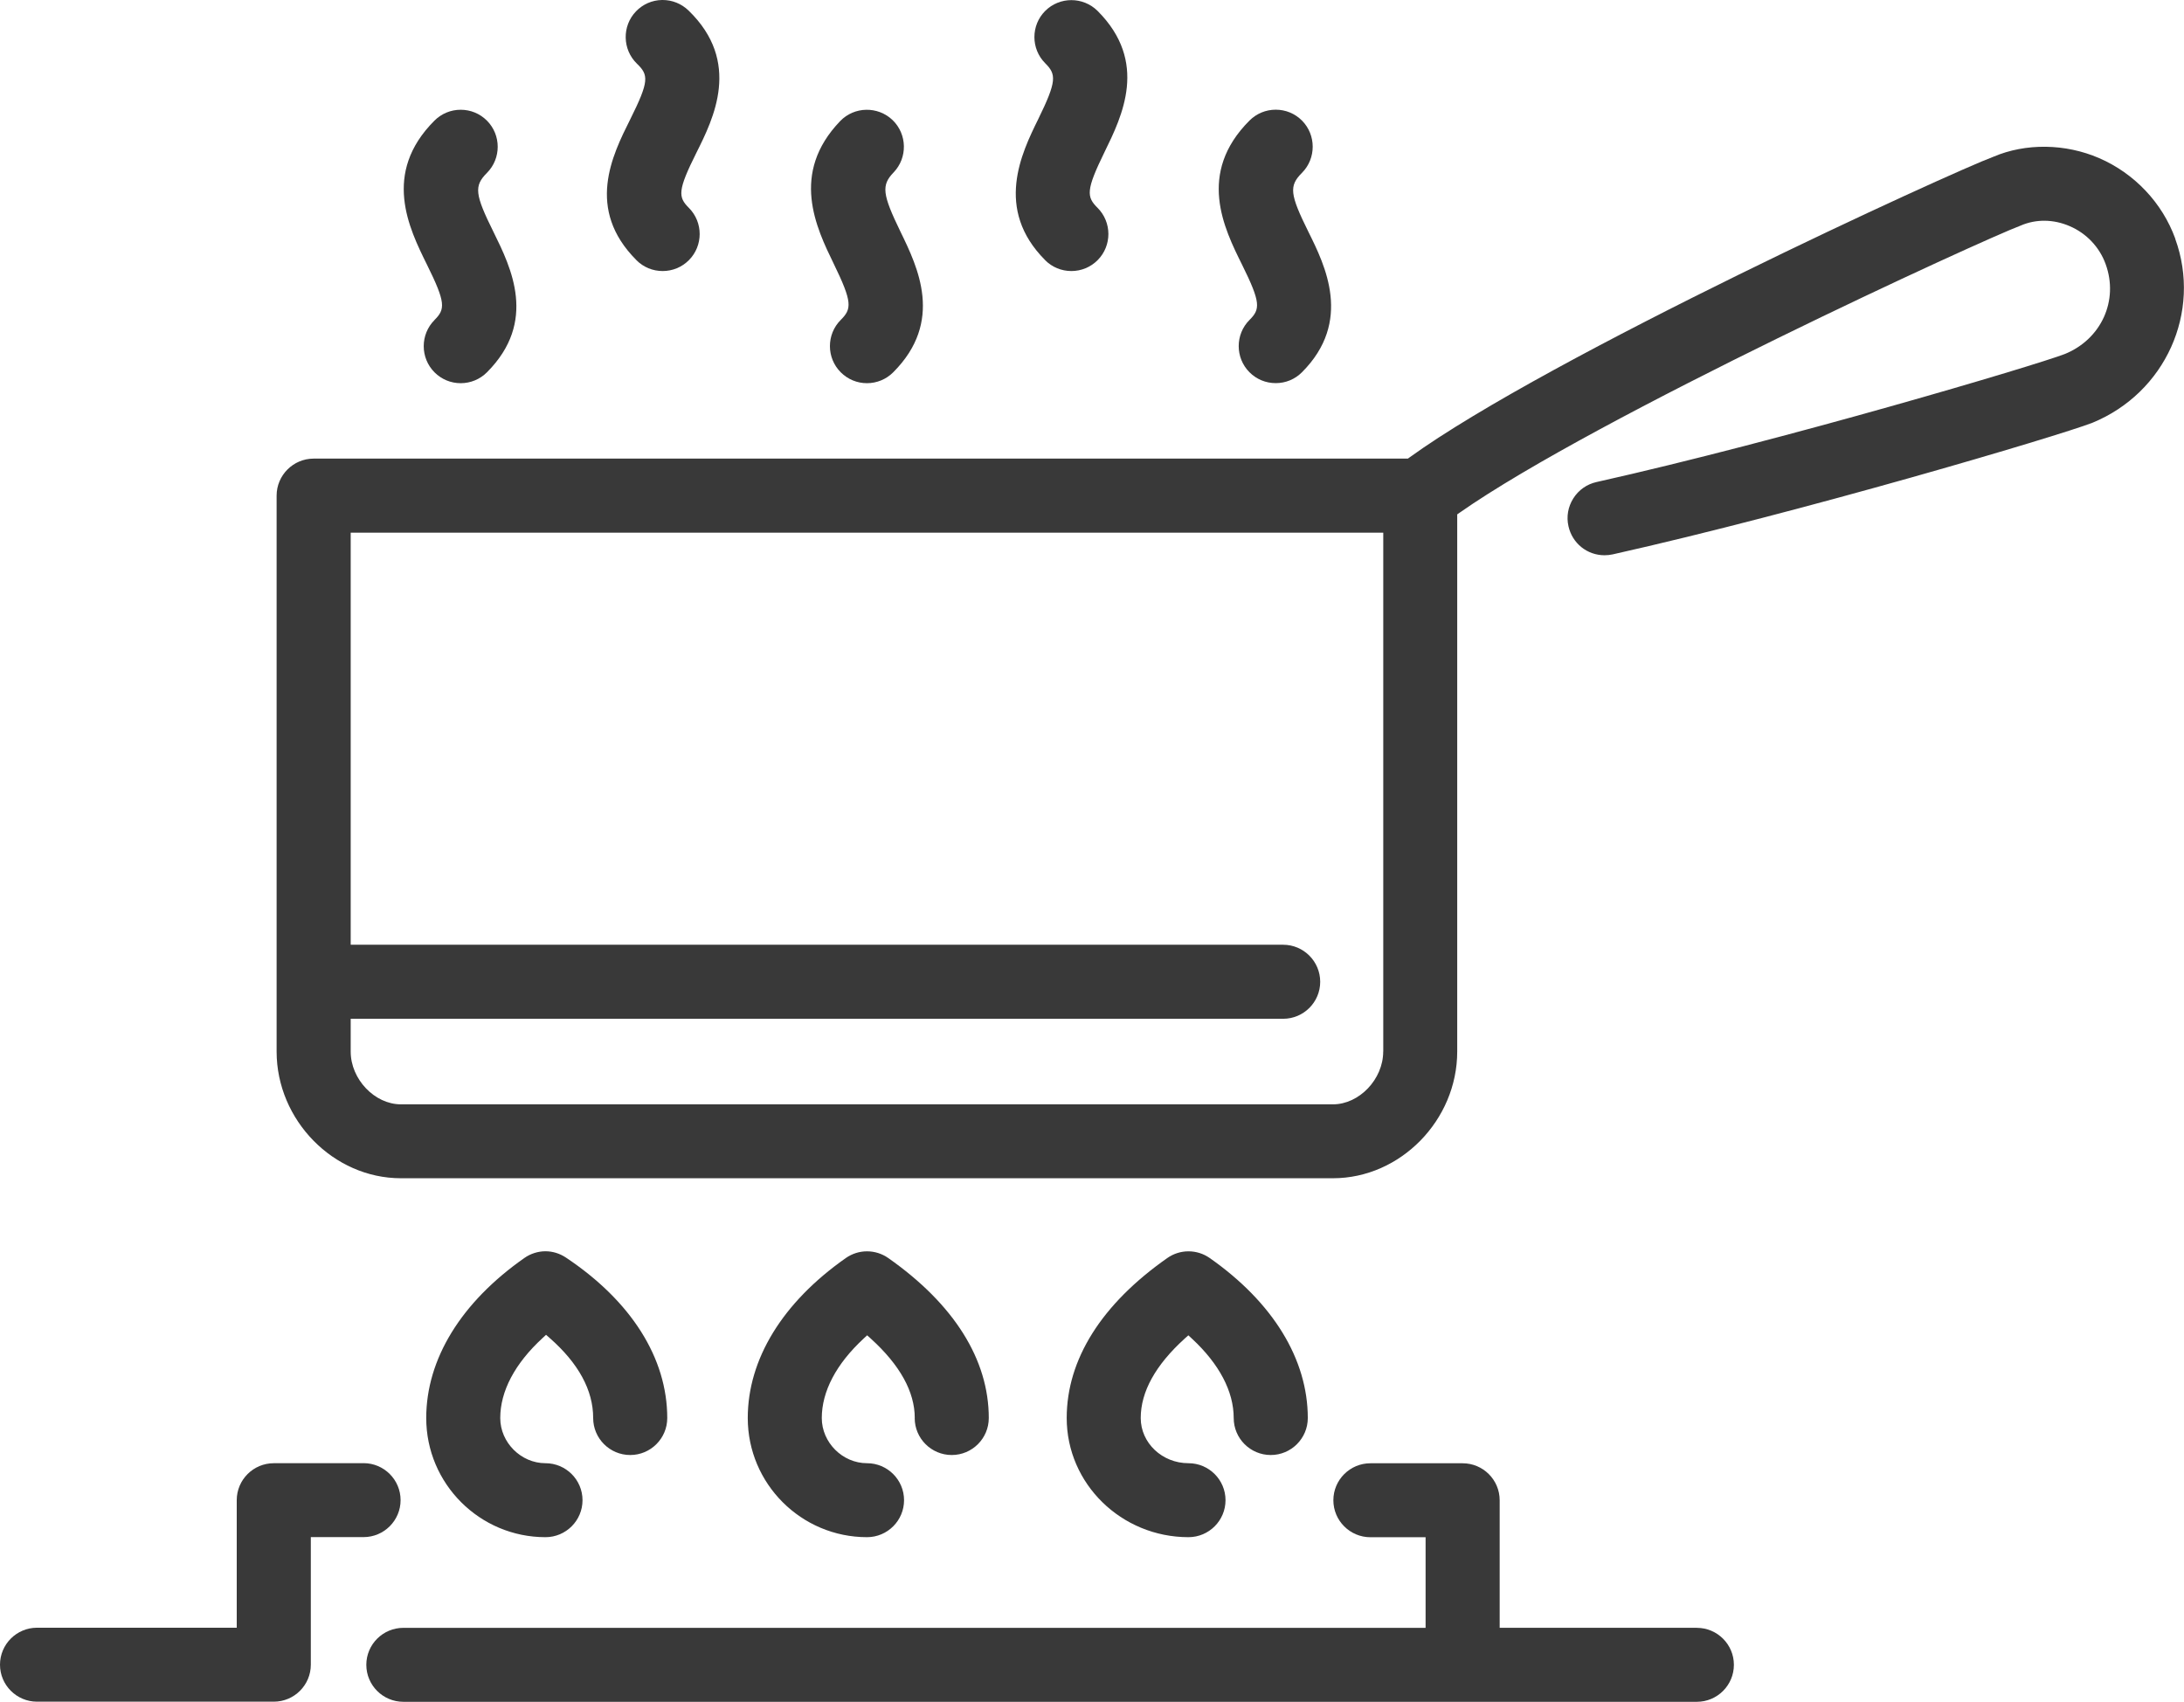 <?xml version="1.0" encoding="UTF-8"?><svg id="Layer_1" xmlns="http://www.w3.org/2000/svg" viewBox="0 0 346.69 270.1"><defs><style>.cls-1{fill:#393939;}.cls-2{fill:none;}</style></defs><polygon class="cls-2" points="132.87 50.18 132.87 50.18 132.87 50.18 132.87 50.18"/><path class="cls-1" d="M94.16,225.07c0,3.24,2.64,5.87,5.88,5.87s5.88-2.63,5.88-5.87c0-9.51-5.71-18.55-16.07-25.46-1-.67-2.14-1.01-3.27-1.01s-2.35,.36-3.36,1.08c-10.04,7.04-15.56,16.05-15.56,25.39,0,10.43,8.49,18.91,18.93,18.91,3.24,0,5.88-2.63,5.88-5.87s-2.64-5.87-5.88-5.87c-3.89,0-7.18-3.29-7.18-7.17,0-4.26,2.32-8.65,6.71-12.69l.56-.52,.57,.5c4.58,4.02,6.91,8.29,6.91,12.7Z"/><path class="cls-1" d="M145.2,225.07c0,3.24,2.64,5.87,5.88,5.87s5.88-2.63,5.88-5.87c0-9.29-5.52-18.07-15.95-25.39-1.01-.71-2.19-1.07-3.38-1.07s-2.36,.36-3.37,1.07c-10.04,7.04-15.56,16.05-15.56,25.39,0,10.43,8.49,18.91,18.93,18.91,3.24,0,5.88-2.63,5.88-5.87s-2.64-5.87-5.88-5.87c-3.89,0-7.18-3.29-7.18-7.17,0-4.22,2.29-8.58,6.63-12.6l.57-.53,.58,.52c4.63,4.2,6.98,8.44,6.98,12.61Z"/><path class="cls-1" d="M189.21,212.47c4.34,4.02,6.63,8.38,6.63,12.6,0,3.24,2.64,5.87,5.88,5.87s5.88-2.63,5.88-5.87c0-9.34-5.53-18.36-15.56-25.39-1.01-.71-2.19-1.07-3.38-1.07s-2.36,.36-3.37,1.07c-10.44,7.32-15.96,16.1-15.96,25.39,0,10.43,8.67,18.91,19.33,18.91,3.24,0,5.88-2.63,5.88-5.87s-2.64-5.87-5.88-5.87c-4.18,0-7.58-3.22-7.58-7.17,0-4.17,2.35-8.41,6.98-12.61l.58-.52,.57,.53Z"/><path class="cls-1" d="M269.37,258.36h-31.31v-20.24c0-3.24-2.64-5.87-5.88-5.87h-14.64c-3.24,0-5.88,2.63-5.88,5.87s2.64,5.87,5.88,5.87h8.76v14.38H64.03c-3.24,0-5.88,2.63-5.88,5.87s2.64,5.87,5.88,5.87h205.33c3.24,0,5.88-2.63,5.88-5.87s-2.64-5.87-5.88-5.87Z"/><path class="cls-1" d="M57.7,232.24h-14.24c-3.24,0-5.88,2.63-5.88,5.87v20.24H5.88c-3.24,0-5.88,2.63-5.88,5.87s2.64,5.87,5.88,5.87H43.46c3.24,0,5.88-2.63,5.88-5.87v-20.25h8.37c3.24,0,5.88-2.63,5.88-5.87s-2.64-5.87-5.88-5.87Z"/><path class="cls-1" d="M345.31,37.89c-2.07-5.7-6.48-10.36-12.08-12.79-5.38-2.33-11.66-2.41-16.8-.22-6.57,2.42-70.45,31.64-92.72,47.75l-.22,.16H49.79c-3.24,0-5.88,2.64-5.88,5.88v88.23c0,10.9,9.03,20.11,19.72,20.11H211.6c10.69,0,19.72-9.21,19.72-20.11V81.64l.36-.25c21.75-15.24,83.2-43.41,89.09-45.59,2.43-1.05,5.21-1.02,7.79,.1,2.65,1.14,4.72,3.33,5.69,6.02,2.1,5.76-.68,11.9-6.46,14.26-4.83,1.86-44.88,13.74-74.36,20.33-1.53,.34-2.84,1.26-3.68,2.59-.84,1.33-1.12,2.9-.77,4.43,.61,2.71,2.96,4.6,5.73,4.6,.43,0,.86-.05,1.29-.14,29.98-6.71,70.54-18.73,76.13-20.88,11.6-4.75,17.39-17.58,13.17-29.2Zm-125.74,129.02c0,4.38-3.8,8.37-7.97,8.37H63.64c-4.17,0-7.97-3.99-7.97-8.37v-5.21H203.69c3.24,0,5.88-2.63,5.88-5.87s-2.64-5.88-5.88-5.88H55.67V84.55H219.58v82.36Z"/><path class="cls-1" d="M165.91,41.3c1.11,1.11,2.59,1.72,4.16,1.72s3.05-.61,4.16-1.72c2.29-2.29,2.29-6.02,0-8.31-1.76-1.75-1.87-2.78,1.12-8.89,2.78-5.68,6.99-14.26-1.12-22.37-1.15-1.14-2.66-1.71-4.16-1.71s-3.01,.57-4.15,1.71c-2.29,2.29-2.29,6.02,0,8.31,1.76,1.76,1.87,2.79-1.12,8.89-2.62,5.33-7,14.25,1.12,22.37Z"/><path class="cls-1" d="M68.98,50.79c-2.29,2.29-2.29,6.02,0,8.31,1.11,1.11,2.59,1.72,4.15,1.72s3.05-.61,4.16-1.72c8.07-8.07,3.84-16.62,1.05-22.28-2.97-5.99-3.11-7.3-1.05-9.37,2.29-2.29,2.29-6.02,0-8.31-1.11-1.11-2.59-1.72-4.16-1.72s-3.04,.61-4.16,1.72c-8.36,8.36-4.05,17.09-1.19,22.87,3,6.06,2.91,7.07,1.19,8.78Z"/><path class="cls-1" d="M133.47,59.1c1.11,1.11,2.59,1.72,4.15,1.72s3.05-.61,4.16-1.72c8.09-8.08,3.92-16.67,1.15-22.35-2.88-5.94-3.04-7.35-1.08-9.38,2.24-2.33,2.17-6.06-.16-8.31-2.34-2.24-6.07-2.17-8.31,.15-8,8.31-3.81,16.95-1.03,22.66,2.98,6.12,2.87,7.15,1.11,8.91l-.6-.6h0l.6,.6c-2.29,2.29-2.29,6.02,0,8.31Z"/><path class="cls-1" d="M101.03,41.3c1.11,1.11,2.59,1.72,4.16,1.72s3.05-.61,4.16-1.72c2.29-2.29,2.29-6.02,0-8.31-1.71-1.71-1.81-2.73,1.2-8.75,2.7-5.39,7.21-14.41-1.27-22.59-1.11-1.06-2.56-1.65-4.09-1.65-.04,0-.07,0-.11,0-1.57,.03-3.03,.67-4.12,1.8-2.24,2.33-2.17,6.06,.15,8.31,1.86,1.79,1.97,2.75-1.08,8.86-2.83,5.66-7.11,14.21,1,22.32Z"/><path class="cls-1" d="M198.35,50.78l-.6-.6,.6,.6c-2.29,2.29-2.29,6.02,0,8.31,1.11,1.11,2.58,1.72,4.16,1.72s3.05-.61,4.16-1.72c8.08-8.09,3.67-16.98,1.03-22.29-2.96-5.98-3.1-7.29-1.03-9.36,2.28-2.29,2.28-6.02,0-8.31-1.11-1.11-2.59-1.72-4.16-1.72s-3.04,.61-4.16,1.72c-8.38,8.38-4.05,17.11-1.18,22.89,2.99,6.04,2.89,7.05,1.18,8.76Z"/></svg>